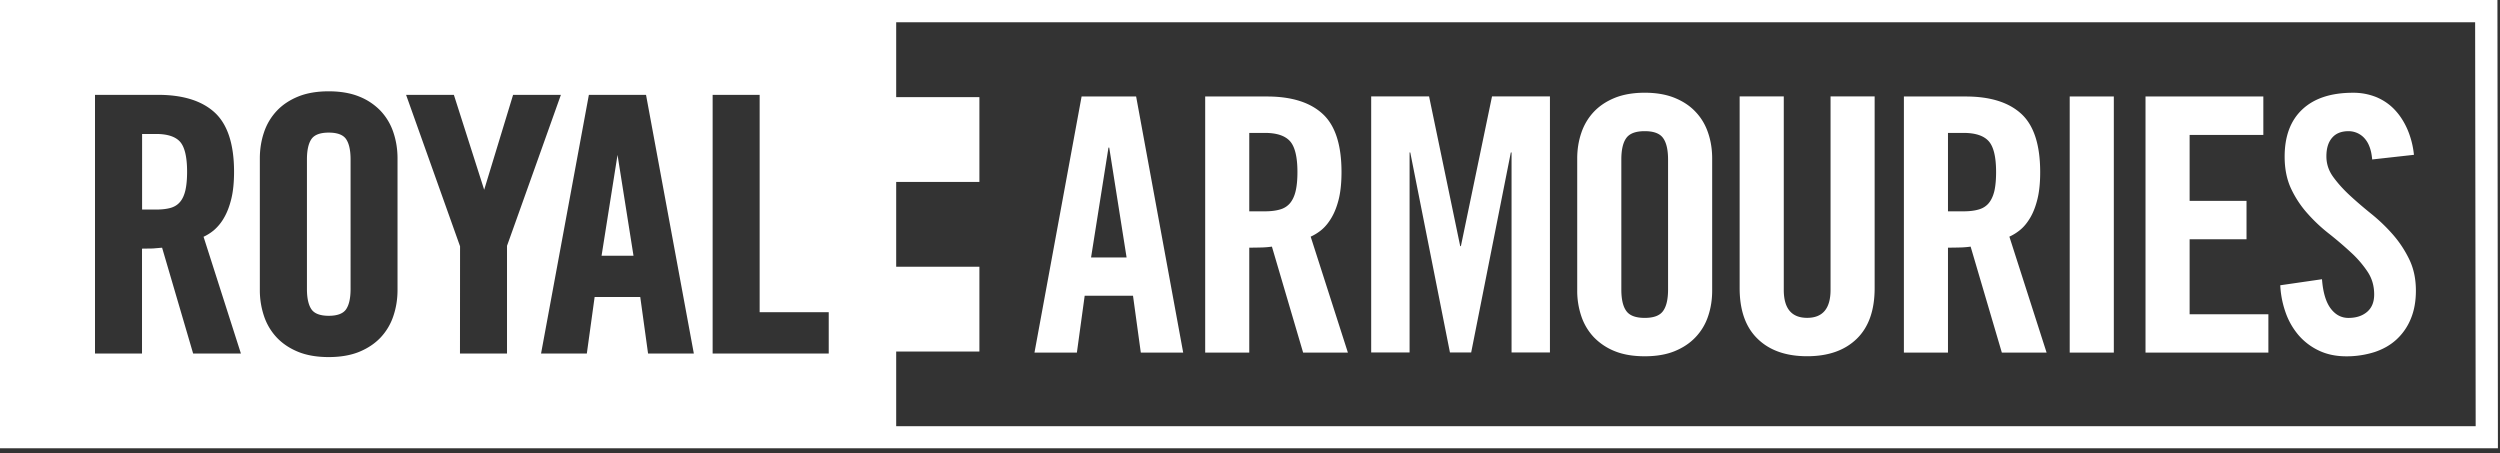 <svg xmlns="http://www.w3.org/2000/svg" width="204" height="37" viewBox="0 0 204 37" fill="none">
    <rect x="0" y="0" width="204" height="37" fill="#333333" stroke="none"/>
    <g clip-path="url(#a)">
        <mask id="b" style="mask-type:luminance" maskUnits="userSpaceOnUse" x="-21" y="-21" width="256" height="79">
            <path d="M234.236 57.106v-77.633h-254.83v77.633h254.83Z" fill="#fff"/>
        </mask>
        <g mask="url(#b)" fill="#fff">
            <path d="M87.874 28.772h-3.461l3.845-20.898h4.45l3.84 20.898H93.09l-.637-4.64H88.51l-.636 4.64Zm1.157-7.765h2.898l-1.416-8.962h-.062M101.94 28.772h-3.597V7.874h5.041c2.011 0 3.523.478 4.548 1.424 1.026.942 1.535 2.527 1.535 4.746 0 .845-.073 1.57-.216 2.17-.145.6-.34 1.102-.581 1.517-.239.415-.51.752-.807 1.005a3.99 3.99 0 0 1-.912.575l3.037 9.461h-3.653l-2.547-8.648a7.022 7.022 0 0 1-.848.07c-.34.009-.672.015-1 .015v8.563Zm0-11.528h1.276c.479 0 .887-.05 1.224-.148.338-.093.608-.265.824-.515.208-.252.366-.584.462-.999.096-.409.145-.929.145-1.538 0-1.23-.203-2.07-.607-2.523-.406-.45-1.09-.676-2.048-.676h-1.276M126.475 7.865v20.898h-3.132V12.44h-.059l-3.236 16.322h-1.732l-3.238-16.322h-.056v16.322h-3.133V7.864h4.723l2.541 12.22h.056l2.54-12.22M128.701 12.931c0-.733.11-1.433.334-2.087a4.654 4.654 0 0 1 1.012-1.709c.459-.488 1.026-.865 1.71-1.146.688-.279 1.509-.423 2.454-.423.946 0 1.761.144 2.446.423.687.281 1.257.658 1.709 1.146.456.48.795 1.05 1.016 1.709.224.654.331 1.354.331 2.088v10.78c0 .732-.107 1.43-.331 2.088a4.537 4.537 0 0 1-1.016 1.706c-.452.482-1.022.866-1.709 1.147-.685.28-1.5.419-2.446.419-.945 0-1.766-.139-2.454-.419a4.898 4.898 0 0 1-1.71-1.147 4.649 4.649 0 0 1-1.012-1.706 6.44 6.44 0 0 1-.334-2.088v-10.78Zm3.6 10.691c0 .794.132 1.378.404 1.752.27.38.772.566 1.506.566.73 0 1.231-.186 1.498-.566.271-.374.405-.958.405-1.752V13.018c0-.788-.134-1.377-.405-1.752-.267-.377-.768-.563-1.498-.563-.734 0-1.236.186-1.506.563-.272.375-.404.964-.404 1.752M141.955 7.865h3.601v15.788c0 1.52.636 2.283 1.907 2.283 1.272 0 1.91-.763 1.91-2.283V7.865h3.598v15.639c0 1.824-.49 3.198-1.464 4.144-.98.95-2.326 1.42-4.044 1.42-1.719 0-3.066-.47-4.04-1.42-.979-.945-1.468-2.32-1.468-4.144M158.955 28.772h-3.597V7.874h5.043c2.01 0 3.521.478 4.546 1.424 1.018.942 1.532 2.527 1.532 4.746 0 .845-.07 1.57-.216 2.17-.144.6-.337 1.102-.576 1.517-.242.415-.509.752-.813 1.005a3.953 3.953 0 0 1-.909.575l3.037 9.461h-3.652l-2.547-8.648a7.077 7.077 0 0 1-.849.07c-.337.009-.671.015-.999.015v8.563Zm0-11.528h1.27c.482 0 .894-.05 1.228-.148.337-.093.613-.265.825-.515.208-.252.363-.584.463-.999.093-.409.14-.929.14-1.538 0-1.23-.199-2.07-.603-2.523-.404-.45-1.092-.676-2.053-.676h-1.27M175.074 28.772V7.874h9.614v3.135h-6.015v5.38h4.643v3.135h-4.643v6.123h6.427v3.125M193.57 13.012c-.04-.446-.12-.815-.249-1.114a2.049 2.049 0 0 0-.464-.704 1.752 1.752 0 0 0-1.211-.49c-.587 0-1.035.177-1.341.533-.316.36-.471.863-.471 1.524 0 .597.179 1.148.536 1.65.361.502.808 1.005 1.345 1.506.544.504 1.13 1.007 1.772 1.525a13.955 13.955 0 0 1 1.77 1.695c.54.616.986 1.295 1.345 2.04.359.748.535 1.59.535 2.537 0 .871-.139 1.64-.418 2.304a4.688 4.688 0 0 1-1.16 1.68c-.493.456-1.088.794-1.796 1.031a7.51 7.51 0 0 1-2.302.346c-.832 0-1.574-.152-2.228-.462a5 5 0 0 1-1.671-1.263 5.813 5.813 0 0 1-1.053-1.84 7.713 7.713 0 0 1-.439-2.232l3.405-.493c.079 1.065.315 1.855.703 2.379.388.52.872.778 1.457.778.624 0 1.128-.164 1.516-.49.388-.33.582-.8.582-1.424 0-.694-.175-1.308-.539-1.856a8.581 8.581 0 0 0-1.345-1.563 30.577 30.577 0 0 0-1.764-1.51 13.148 13.148 0 0 1-1.767-1.649 8.362 8.362 0 0 1-1.352-2.025c-.359-.757-.539-1.632-.539-2.64 0-1.684.487-2.968 1.454-3.868.961-.896 2.332-1.348 4.113-1.348a4.97 4.97 0 0 1 1.967.378c.576.251 1.08.604 1.492 1.058.416.45.752.99 1.014 1.601a7.11 7.11 0 0 1 .511 2.027M172.488 28.772V7.874h-3.6v20.898h3.6Z"/>
            <path d="M12.74 10.932h-1.145V17.1h1.144c.467 0 .868-.047 1.19-.139.312-.09.568-.252.762-.483.199-.233.344-.552.436-.944.092-.402.14-.913.14-1.518 0-1.195-.193-2.02-.573-2.447-.377-.423-1.035-.637-1.955-.637Zm36.348 9.934h2.605l-1.303-8.225a85110.8 85110.8 0 0 1-1.302 8.225Zm-22.26-10.045c-.686 0-1.158.172-1.402.51-.252.353-.38.917-.38 1.675v10.576c0 .76.128 1.323.38 1.675.244.339.715.512 1.401.512.684 0 1.156-.173 1.4-.512.252-.352.38-.916.38-1.675V13.006c0-.758-.128-1.321-.38-1.674-.244-.34-.716-.511-1.4-.511ZM203.79-.001H-.013v36.6H203.83l-.04-36.6ZM15.76 28.848l-2.533-8.636-.76.064-.879.013v8.559H7.752V7.74h5.154c2.026 0 3.58.487 4.62 1.448 1.045.964 1.573 2.588 1.573 4.825 0 .854-.073 1.592-.22 2.196-.147.607-.345 1.127-.59 1.548a3.84 3.84 0 0 1-.838 1.031c-.276.23-.559.399-.841.533l3.048 9.526H15.76Zm16.678-5.18c0 .742-.114 1.454-.34 2.12a4.742 4.742 0 0 1-1.038 1.75c-.463.491-1.053.886-1.75 1.172-.697.284-1.535.427-2.49.427-.955 0-1.794-.143-2.49-.427-.699-.286-1.287-.68-1.75-1.172a4.743 4.743 0 0 1-1.038-1.75 6.584 6.584 0 0 1-.339-2.12V12.92c0-.743.114-1.456.339-2.12a4.753 4.753 0 0 1 1.039-1.75c.462-.493 1.052-.887 1.749-1.171.696-.284 1.533-.428 2.49-.428.955 0 1.794.144 2.49.428a4.934 4.934 0 0 1 1.75 1.17 4.742 4.742 0 0 1 1.038 1.75c.226.666.34 1.38.34 2.12v10.748Zm8.934 5.18h-3.838l.007-8.75-4.404-12.357h3.9l2.472 7.744 2.359-7.744h3.901l-.06.167s-4.33 12.15-4.337 12.15v8.79Zm11.51 0-.637-4.612h-3.723l-.637 4.612H44.15L48.052 7.74h4.664l3.901 21.107h-3.734Zm14.742 0h-9.473V7.74h3.836v17.738h5.637v3.369Zm5.505 5.932v-6.095h6.79v-6.919h-6.79v-6.921h6.79V7.924h-6.79V1.817h128.842l.044 32.963"/>
        </g>
    </g>
    <defs>
        <clipPath id="a"><path fill="#fff" d="M0 0h203.85v36.599H0z"/></clipPath>
    </defs>
</svg>